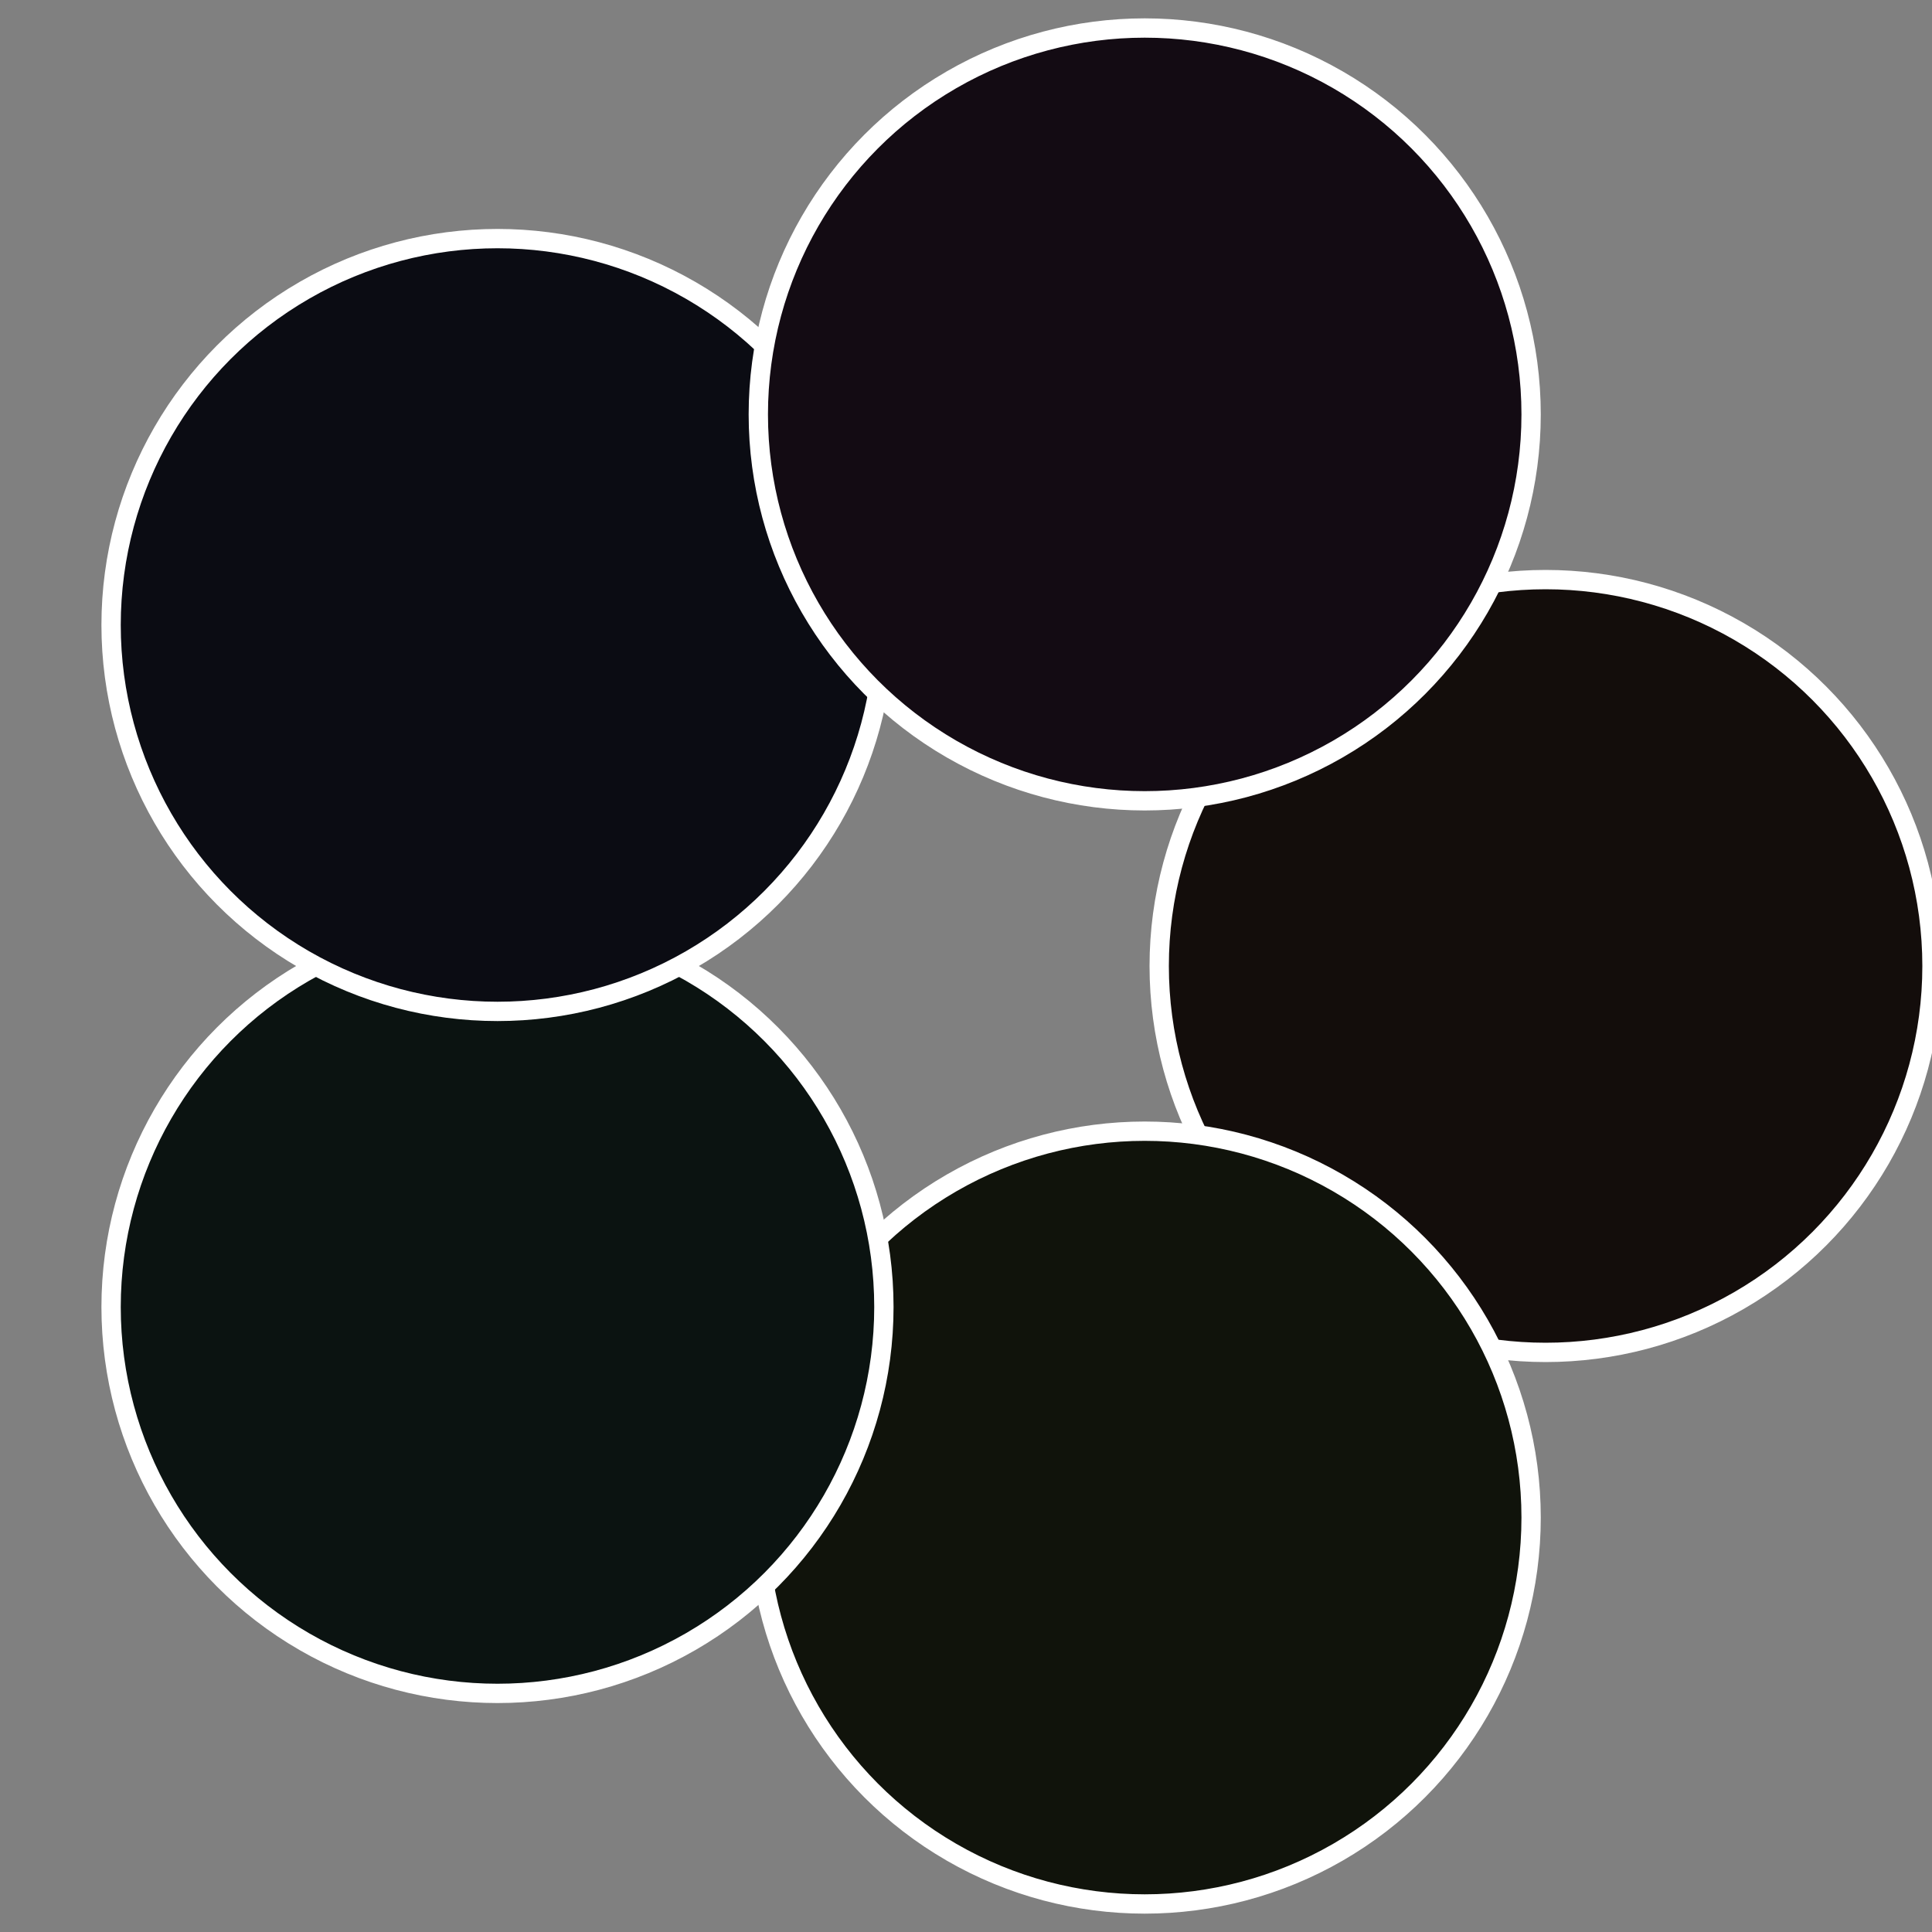 <?xml version="1.0" standalone="no"?>
<svg width="500" height="500" viewBox="-1 -1 2 2" xmlns="http://www.w3.org/2000/svg">
 
                <rect x="-1" y="-1" width="2" height="2" fill="#808080" stroke="none"/>
 
                <circle cx="0.6" cy="0" r="0.4" fill="#130d0b" stroke="#fff" stroke-width="1%" />
             
                <circle cx="0.185" cy="0.571" r="0.4" fill="#10130b" stroke="#fff" stroke-width="1%" />
             
                <circle cx="-0.485" cy="0.353" r="0.4" fill="#0b1311" stroke="#fff" stroke-width="1%" />
             
                <circle cx="-0.485" cy="-0.353" r="0.4" fill="#0b0c13" stroke="#fff" stroke-width="1%" />
             
                <circle cx="0.185" cy="-0.571" r="0.4" fill="#130b13" stroke="#fff" stroke-width="1%" />
            </svg>
